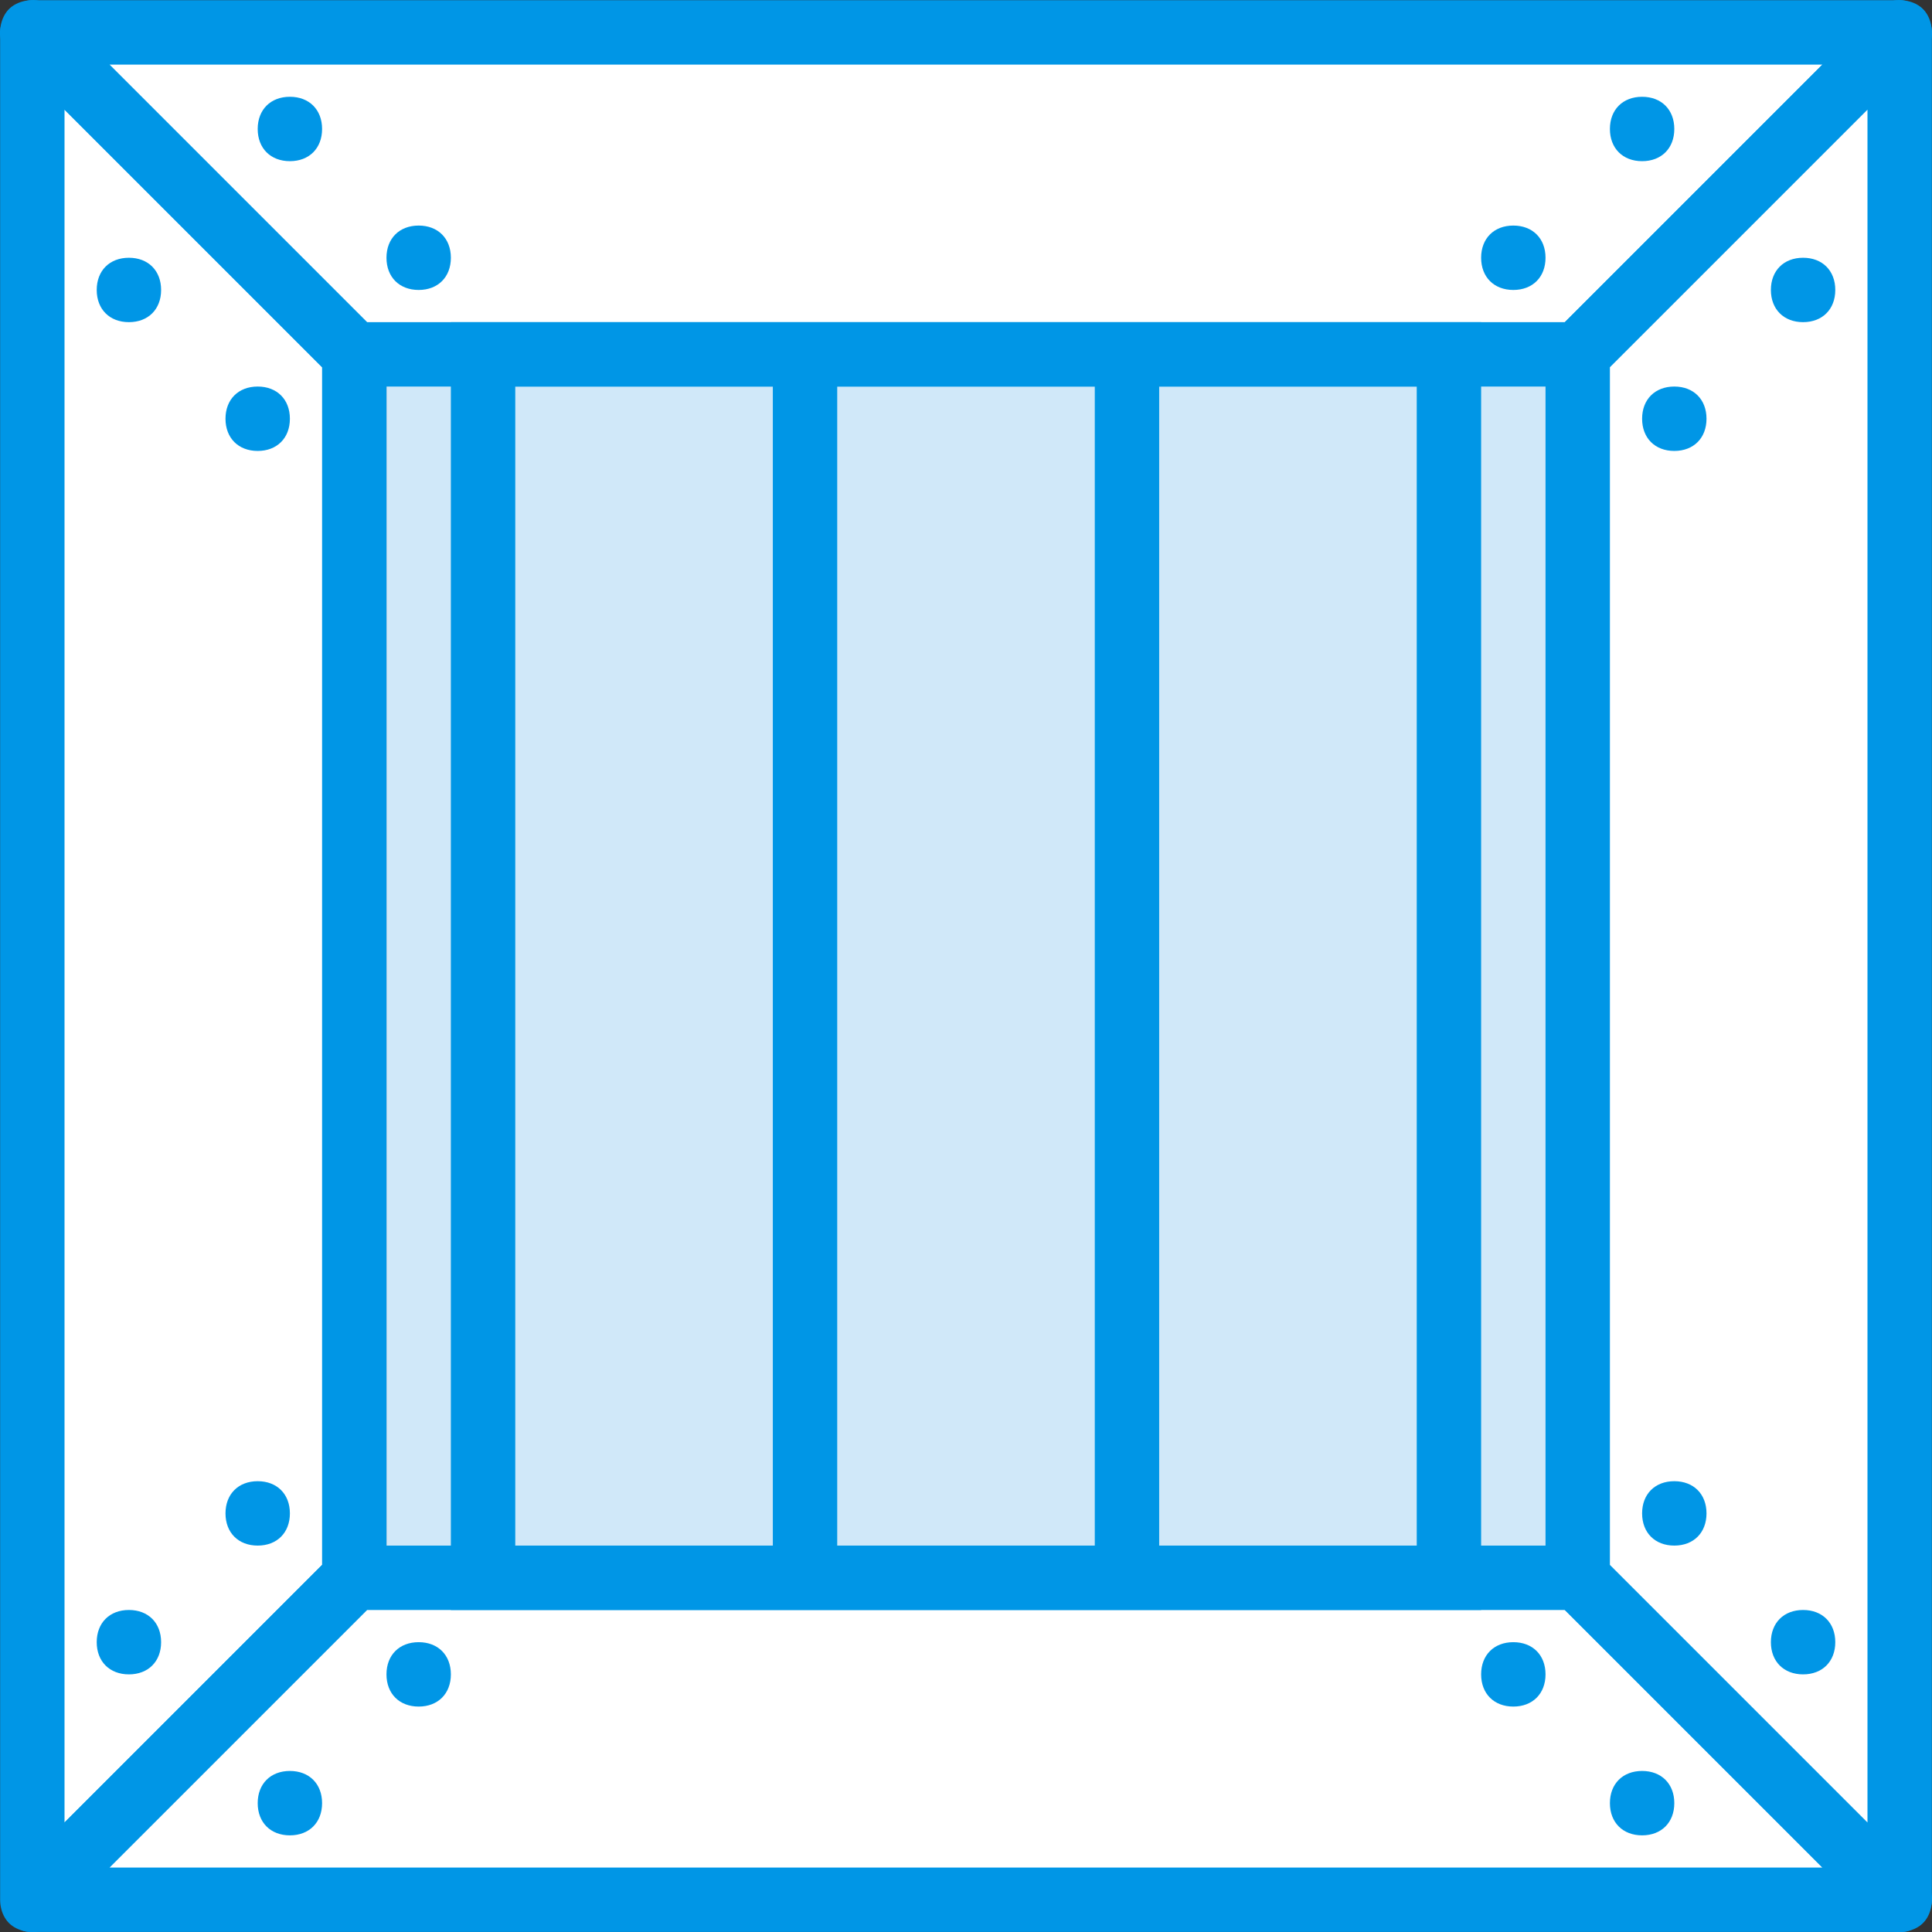 <?xml version="1.0" encoding="iso-8859-1"?>
<!-- Uploaded to: SVG Repo, www.svgrepo.com, Generator: SVG Repo Mixer Tools -->
<svg height="800px" width="800px" version="1.1" id="Layer_1" xmlns="http://www.w3.org/2000/svg" xmlns:xlink="http://www.w3.org/1999/xlink" 
	 viewBox="0 0 512.069 512.069" xml:space="preserve">
<rect x="0" y="0" width="512.069" height="512.069" fill="#333333" stroke="none"/>
<g transform="translate(1 1)">
	<polygon style="fill:#D0E8F9;" points="101.435,92.919 425.701,92.919 425.701,417.185 101.435,417.185 	"/>
	<polygon style="fill:#FFFFFF;" points="7.568,7.585 7.568,502.519 92.901,417.185 92.901,92.919 	"/>
	<path style="fill:#0096E6;" d="M7.568,511.052c-0.853,0-2.56,0-3.413-0.853c-3.413-0.853-5.12-4.267-5.12-7.68V7.585
		c0-3.413,1.707-6.827,5.12-7.68c3.413-1.707,6.827-0.853,9.387,1.707l85.333,85.333c1.707,1.707,2.56,3.413,2.56,5.973v324.267
		c0,2.56-0.853,4.267-2.56,5.973l-85.333,85.333C11.835,510.199,10.128,511.052,7.568,511.052z M16.101,28.065v453.973
		l68.267-68.267V96.332L16.101,28.065z"/>
	<polygon style="fill:#FFFFFF;" points="7.568,502.519 502.501,502.519 417.168,417.185 92.901,417.185 	"/>
	<path style="fill:#0096E6;" d="M502.501,511.052H7.568c-3.413,0-6.827-1.707-7.68-5.12c-0.853-3.413-0.853-6.827,1.707-9.387
		l85.333-85.333c1.707-1.707,3.413-2.56,5.973-2.56h324.267c2.56,0,4.267,0.853,5.973,2.56l85.333,85.333
		c2.56,2.56,3.413,5.973,1.707,9.387C509.328,509.345,505.915,511.052,502.501,511.052z M28.048,493.985h453.973l-68.267-68.267
		H96.315L28.048,493.985z"/>
	<polygon style="fill:#FFFFFF;" points="7.568,7.585 502.501,7.585 417.168,92.919 92.901,92.919 	"/>
	<g>
		<path style="fill:#0096E6;" d="M417.168,101.452H92.901c-2.56,0-4.267-0.853-5.973-2.56L1.595,13.559
			c-2.56-2.56-3.413-5.973-1.707-9.387c0.853-3.413,4.267-5.12,7.68-5.12h494.933c3.413,0,6.827,1.707,7.68,5.12
			c1.707,3.413,0.853,6.827-1.707,9.387l-85.333,85.333C421.435,100.599,419.728,101.452,417.168,101.452z M96.315,84.385h317.44
			l68.267-68.267H28.048L96.315,84.385z"/>
		<path style="fill:#0096E6;" d="M41.701,434.252c0,5.12-3.413,8.533-8.533,8.533s-8.533-3.413-8.533-8.533s3.413-8.533,8.533-8.533
			S41.701,429.132,41.701,434.252"/>
		<path style="fill:#0096E6;" d="M75.835,400.119c0,5.12-3.413,8.533-8.533,8.533s-8.533-3.413-8.533-8.533s3.413-8.533,8.533-8.533
			S75.835,394.999,75.835,400.119"/>
		<path style="fill:#0096E6;" d="M33.168,84.385c-5.12,0-8.533-3.413-8.533-8.533s3.413-8.533,8.533-8.533s8.533,3.413,8.533,8.533
			S38.288,84.385,33.168,84.385"/>
		<path style="fill:#0096E6;" d="M67.301,118.519c-5.12,0-8.533-3.413-8.533-8.533s3.413-8.533,8.533-8.533s8.533,3.413,8.533,8.533
			S72.421,118.519,67.301,118.519"/>
		<path style="fill:#0096E6;" d="M391.568,425.719H118.501V84.385h273.067V425.719z M306.235,408.652h68.267v-307.2h-68.267V408.652
			z M220.901,408.652h68.267v-307.2h-68.267V408.652z M135.568,408.652h68.267v-307.2h-68.267V408.652z"/>
		<path style="fill:#0096E6;" d="M434.235,468.385c5.12,0,8.533,3.413,8.533,8.533c0,5.12-3.413,8.533-8.533,8.533
			c-5.12,0-8.533-3.413-8.533-8.533C425.701,471.799,429.115,468.385,434.235,468.385"/>
		<path style="fill:#0096E6;" d="M400.101,434.252c5.12,0,8.533,3.413,8.533,8.533c0,5.12-3.413,8.533-8.533,8.533
			s-8.533-3.413-8.533-8.533C391.568,437.665,394.981,434.252,400.101,434.252"/>
		<path style="fill:#0096E6;" d="M84.368,476.919c0,5.12-3.413,8.533-8.533,8.533s-8.533-3.413-8.533-8.533
			c0-5.12,3.413-8.533,8.533-8.533S84.368,471.799,84.368,476.919"/>
		<path style="fill:#0096E6;" d="M118.501,442.785c0,5.12-3.413,8.533-8.533,8.533c-5.12,0-8.533-3.413-8.533-8.533
			c0-5.12,3.413-8.533,8.533-8.533C115.088,434.252,118.501,437.665,118.501,442.785"/>
		<path style="fill:#0096E6;" d="M434.235,41.719c5.12,0,8.533-3.413,8.533-8.533s-3.413-8.533-8.533-8.533
			c-5.12,0-8.533,3.413-8.533,8.533S429.115,41.719,434.235,41.719"/>
		<path style="fill:#0096E6;" d="M400.101,75.852c5.12,0,8.533-3.413,8.533-8.533c0-5.12-3.413-8.533-8.533-8.533
			s-8.533,3.413-8.533,8.533C391.568,72.439,394.981,75.852,400.101,75.852"/>
		<path style="fill:#0096E6;" d="M84.368,33.185c0-5.12-3.413-8.533-8.533-8.533s-8.533,3.413-8.533,8.533s3.413,8.533,8.533,8.533
			S84.368,38.305,84.368,33.185"/>
		<path style="fill:#0096E6;" d="M118.501,67.319c0-5.12-3.413-8.533-8.533-8.533c-5.12,0-8.533,3.413-8.533,8.533
			c0,5.12,3.413,8.533,8.533,8.533C115.088,75.852,118.501,72.439,118.501,67.319"/>
	</g>
	<polygon style="fill:#FFFFFF;" points="502.501,7.585 502.501,502.519 417.168,417.185 417.168,92.919 	"/>
	<g>
		<path style="fill:#0096E6;" d="M502.501,511.052c-2.56,0-4.267-0.853-5.973-2.56l-85.333-85.333
			c-1.707-1.707-2.56-3.413-2.56-5.973V92.919c0-2.56,0.853-4.267,2.56-5.973l85.333-85.333c2.56-2.56,5.973-3.413,9.387-1.707
			c3.413,0.853,5.12,4.267,5.12,7.68v494.933c0,3.413-1.707,6.827-5.12,7.68C505.061,511.052,503.355,511.052,502.501,511.052z
			 M425.701,413.772l68.267,68.267V28.065l-68.267,68.267V413.772z"/>
		<path style="fill:#0096E6;" d="M468.368,434.252c0,5.12,3.413,8.533,8.533,8.533c5.12,0,8.533-3.413,8.533-8.533
			s-3.413-8.533-8.533-8.533C471.781,425.719,468.368,429.132,468.368,434.252"/>
		<path style="fill:#0096E6;" d="M434.235,400.119c0,5.12,3.413,8.533,8.533,8.533c5.12,0,8.533-3.413,8.533-8.533
			s-3.413-8.533-8.533-8.533C437.648,391.585,434.235,394.999,434.235,400.119"/>
		<path style="fill:#0096E6;" d="M476.901,84.385c5.12,0,8.533-3.413,8.533-8.533s-3.413-8.533-8.533-8.533
			c-5.12,0-8.533,3.413-8.533,8.533S471.781,84.385,476.901,84.385"/>
		<path style="fill:#0096E6;" d="M442.768,118.519c5.12,0,8.533-3.413,8.533-8.533s-3.413-8.533-8.533-8.533
			c-5.12,0-8.533,3.413-8.533,8.533S437.648,118.519,442.768,118.519"/>
	</g>
</g>
</svg>
